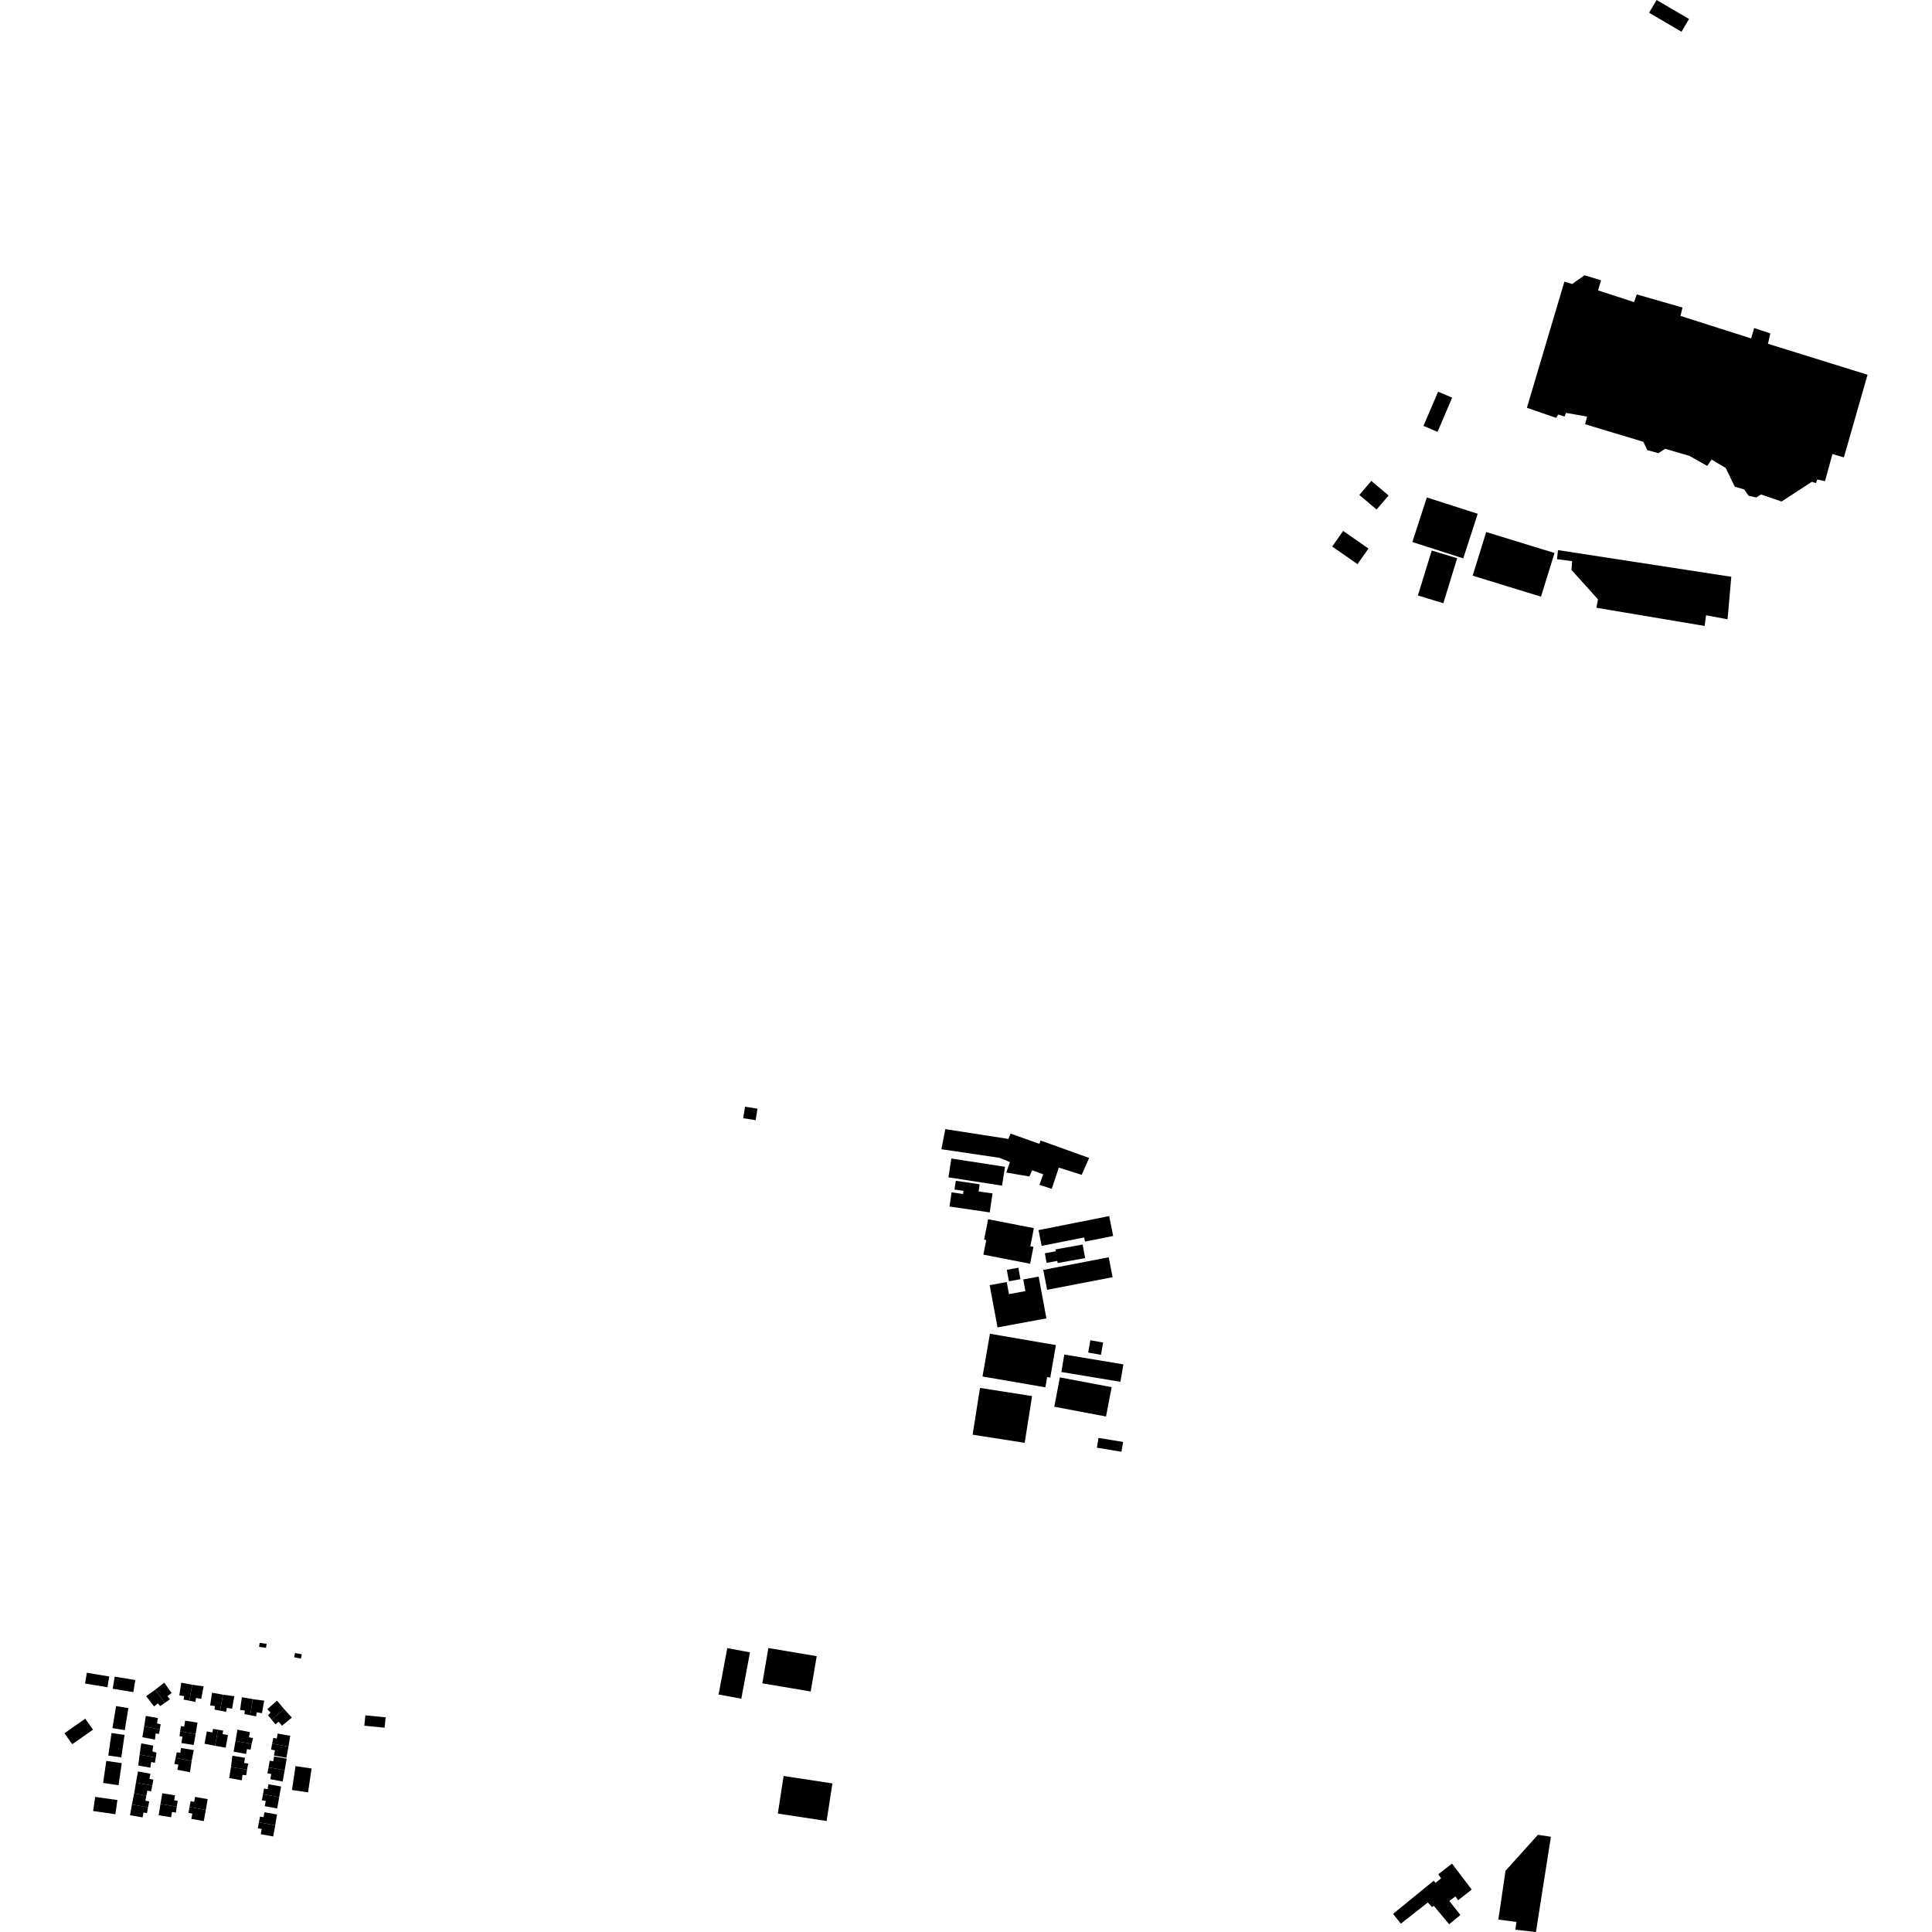 <?xml version="1.0" encoding="utf-8" standalone="no"?>
<!DOCTYPE svg PUBLIC "-//W3C//DTD SVG 1.1//EN"
  "http://www.w3.org/Graphics/SVG/1.1/DTD/svg11.dtd">
<!-- Created with matplotlib (https://matplotlib.org/) -->
<svg height="288pt" version="1.1" viewBox="0 0 288 288" width="288pt" xmlns="http://www.w3.org/2000/svg" xmlns:xlink="http://www.w3.org/1999/xlink">
 <defs>
  <style type="text/css">
*{stroke-linecap:butt;stroke-linejoin:round;}
  </style>
 </defs>
 <g id="figure_1">
  <g id="patch_1">
   <path d="M 0 288 
L 288 288 
L 288 0 
L 0 0 
z
" style="fill:none;opacity:0;"/>
  </g>
  <g id="axes_1">
   <g id="PatchCollection_1">
    <path clip-path="url(#p290aadfa03)" d="M 220.281 76.59 
L 218.124 83.236 
L 210.538 80.799 
L 212.695 74.152 
L 220.281 76.59 
"/>
    <path clip-path="url(#p290aadfa03)" d="M 258.083 85.981 
L 232.25 82.004 
L 232.099 83.352 
L 234.356 83.655 
L 234.253 84.953 
L 238.212 89.349 
L 237.959 90.596 
L 254.11 93.311 
L 254.314 91.715 
L 257.523 92.317 
L 258.083 85.981 
"/>
    <path clip-path="url(#p290aadfa03)" d="M 278.392 55.861 
L 274.864 68.184 
L 273.159 67.683 
L 272.05 71.725 
L 270.896 71.474 
L 270.695 72.021 
L 270.093 71.821 
L 265.574 74.759 
L 262.515 73.709 
L 261.811 74.157 
L 260.657 73.906 
L 260.007 72.957 
L 258.603 72.555 
L 257.25 69.758 
L 255.146 68.508 
L 254.492 69.457 
L 251.836 67.954 
L 248.223 66.903 
L 247.219 67.55 
L 245.565 67.099 
L 244.964 65.851 
L 236.288 63.244 
L 236.59 62.097 
L 233.43 61.544 
L 233.229 62.093 
L 232.275 61.792 
L 231.973 62.291 
L 227.611 60.788 
L 233.203 41.98 
L 234.357 42.331 
L 236.214 41.036 
L 238.671 41.787 
L 238.219 43.284 
L 243.585 45.037 
L 243.989 43.889 
L 250.808 45.845 
L 250.505 47.093 
L 261.038 50.448 
L 261.491 48.903 
L 263.899 49.703 
L 263.546 51.25 
L 278.392 55.861 
"/>
    <path clip-path="url(#p290aadfa03)" d="M 212.196 63.487 
L 214.294 64.374 
L 216.472 59.277 
L 214.374 58.392 
L 212.196 63.487 
"/>
    <path clip-path="url(#p290aadfa03)" d="M 213.426 82.065 
L 217.218 83.218 
L 215.156 89.922 
L 211.364 88.766 
L 213.426 82.065 
"/>
    <path clip-path="url(#p290aadfa03)" d="M 221.546 79.309 
L 231.731 82.435 
L 229.712 88.942 
L 219.527 85.815 
L 221.546 79.309 
"/>
    <path clip-path="url(#p290aadfa03)" d="M 200.218 79.146 
L 203.995 81.77 
L 202.363 84.095 
L 198.586 81.47 
L 200.218 79.146 
"/>
    <path clip-path="url(#p290aadfa03)" d="M 140.917 168.318 
L 150.316 169.778 
L 150.648 168.988 
L 154.948 170.51 
L 155.108 170.011 
L 162.355 172.613 
L 161.248 175.133 
L 157.838 174.055 
L 156.781 177.224 
L 154.95 176.622 
L 155.504 175.05 
L 153.874 174.451 
L 153.446 175.373 
L 150.011 174.794 
L 150.54 173.224 
L 149.011 172.597 
L 140.331 171.314 
L 140.917 168.318 
"/>
    <path clip-path="url(#p290aadfa03)" d="M 141.817 172.698 
L 149.813 173.932 
L 149.374 176.741 
L 141.378 175.505 
L 141.817 172.698 
"/>
    <path clip-path="url(#p290aadfa03)" d="M 142.479 176.018 
L 146.034 176.538 
L 145.877 177.603 
L 147.955 177.907 
L 147.538 180.731 
L 141.537 179.854 
L 141.85 177.741 
L 143.561 177.99 
L 143.631 177.516 
L 142.286 177.32 
L 142.479 176.018 
"/>
    <path clip-path="url(#p290aadfa03)" d="M 147.299 181.752 
L 154.123 183.077 
L 153.592 185.771 
L 154.053 185.862 
L 153.556 188.384 
L 146.59 187.029 
L 147.019 184.845 
L 146.703 184.784 
L 147.299 181.752 
"/>
    <path clip-path="url(#p290aadfa03)" d="M 154.809 183.37 
L 165.345 181.279 
L 165.939 184.245 
L 161.737 185.079 
L 161.615 184.464 
L 155.28 185.721 
L 154.809 183.37 
"/>
    <path clip-path="url(#p290aadfa03)" d="M 161.391 185.519 
L 161.759 187.541 
L 157.671 188.278 
L 157.613 187.961 
L 156.015 188.249 
L 155.755 186.82 
L 157.389 186.527 
L 157.338 186.248 
L 161.391 185.519 
"/>
    <path clip-path="url(#p290aadfa03)" d="M 155.515 189.301 
L 165.275 187.421 
L 165.853 190.389 
L 156.093 192.269 
L 155.515 189.301 
"/>
    <path clip-path="url(#p290aadfa03)" d="M 147.529 191.575 
L 150.07 191.108 
L 150.406 192.914 
L 152.859 192.464 
L 152.535 190.725 
L 154.831 190.302 
L 155.987 196.531 
L 148.698 197.871 
L 147.529 191.575 
"/>
    <path clip-path="url(#p290aadfa03)" d="M 150.087 189.288 
L 151.804 188.977 
L 152.116 190.687 
L 150.397 190.997 
L 150.087 189.288 
"/>
    <path clip-path="url(#p290aadfa03)" d="M 147.569 198.819 
L 157.402 200.511 
L 156.56 205.354 
L 156.098 205.276 
L 155.832 206.804 
L 146.461 205.191 
L 147.569 198.819 
"/>
    <path clip-path="url(#p290aadfa03)" d="M 158.651 201.919 
L 167.459 203.383 
L 167.022 205.985 
L 158.214 204.521 
L 158.651 201.919 
"/>
    <path clip-path="url(#p290aadfa03)" d="M 157.994 205.324 
L 165.71 206.78 
L 164.874 211.156 
L 157.16 209.699 
L 157.994 205.324 
"/>
    <path clip-path="url(#p290aadfa03)" d="M 146.089 206.895 
L 153.852 208.11 
L 152.749 215.081 
L 144.984 213.866 
L 146.089 206.895 
"/>
    <path clip-path="url(#p290aadfa03)" d="M 162.539 199.79 
L 164.444 200.127 
L 164.117 201.962 
L 162.211 201.622 
L 162.539 199.79 
"/>
    <path clip-path="url(#p290aadfa03)" d="M 163.757 214.348 
L 167.417 214.95 
L 167.174 216.411 
L 163.514 215.809 
L 163.757 214.348 
"/>
    <path clip-path="url(#p290aadfa03)" d="M 111.062 164.971 
L 112.917 165.267 
L 112.64 166.984 
L 110.787 166.688 
L 111.062 164.971 
"/>
    <path clip-path="url(#p290aadfa03)" d="M 204.425 71.689 
L 206.992 73.866 
L 205.204 75.955 
L 202.634 73.777 
L 204.425 71.689 
"/>
    <path clip-path="url(#p290aadfa03)" d="M 246.949 0 
L 251.782 2.831 
L 250.658 4.731 
L 245.824 1.898 
L 246.949 0 
"/>
    <path clip-path="url(#p290aadfa03)" d="M 231.19 273.805 
L 229.256 273.509 
L 224.422 278.883 
L 223.36 286.141 
L 226.046 286.505 
L 225.9 287.661 
L 228.96 288 
L 231.19 273.805 
"/>
    <path clip-path="url(#p290aadfa03)" d="M 216.448 277.804 
L 214.398 279.395 
L 214.816 279.997 
L 214.002 280.676 
L 213.714 280.361 
L 207.665 285.294 
L 208.819 286.757 
L 212.842 283.602 
L 213.472 284.282 
L 213.736 284.098 
L 216.018 286.845 
L 217.699 285.461 
L 216.048 283.369 
L 216.968 282.69 
L 217.362 283.268 
L 219.385 281.674 
L 216.448 277.804 
"/>
    <path clip-path="url(#p290aadfa03)" d="M 27.599 256.497 
L 29.442 256.795 
L 29.166 258.479 
L 26.846 258.103 
L 26.976 257.304 
L 27.456 257.38 
L 27.599 256.497 
"/>
    <path clip-path="url(#p290aadfa03)" d="M 27.042 259.835 
L 27.193 258.881 
L 26.763 258.814 
L 26.846 258.103 
L 29.166 258.479 
L 28.871 260.12 
L 27.042 259.835 
"/>
    <path clip-path="url(#p290aadfa03)" d="M 30.489 259.938 
L 32.064 260.246 
L 32.489 257.845 
L 31.762 257.721 
L 31.662 258.255 
L 30.833 258.101 
L 30.489 259.938 
"/>
    <path clip-path="url(#p290aadfa03)" d="M 33.646 260.522 
L 32.064 260.246 
L 32.489 257.845 
L 33.273 257.982 
L 33.18 258.504 
L 33.977 258.644 
L 33.646 260.522 
"/>
    <path clip-path="url(#p290aadfa03)" d="M 23.692 258.481 
L 23.221 258.388 
L 23.096 259.317 
L 21.219 258.964 
L 21.495 257.34 
L 23.82 257.816 
L 23.692 258.481 
"/>
    <path clip-path="url(#p290aadfa03)" d="M 23.82 257.816 
L 23.942 257.038 
L 23.407 256.904 
L 23.537 256.107 
L 21.733 255.792 
L 21.495 257.34 
L 23.82 257.816 
"/>
    <path clip-path="url(#p290aadfa03)" d="M 21.06 259.885 
L 22.841 260.21 
L 22.714 261.084 
L 23.329 261.259 
L 23.214 262.02 
L 20.808 261.556 
L 21.06 259.885 
"/>
    <path clip-path="url(#p290aadfa03)" d="M 20.808 261.556 
L 20.606 263.189 
L 22.41 263.504 
L 22.537 262.657 
L 23.088 262.781 
L 23.214 262.02 
L 20.808 261.556 
"/>
    <path clip-path="url(#p290aadfa03)" d="M 26.448 263.821 
L 28.318 264.183 
L 28.571 262.5 
L 26.175 262.061 
L 25.985 262.946 
L 26.587 263.047 
L 26.448 263.821 
"/>
    <path clip-path="url(#p290aadfa03)" d="M 26.175 262.061 
L 26.352 261.212 
L 26.878 261.288 
L 26.979 260.577 
L 28.885 260.879 
L 28.571 262.5 
L 26.175 262.061 
"/>
    <path clip-path="url(#p290aadfa03)" d="M 28.254 269.365 
L 28.414 268.501 
L 28.947 268.594 
L 29.077 267.862 
L 30.962 268.196 
L 30.68 269.8 
L 28.254 269.365 
"/>
    <path clip-path="url(#p290aadfa03)" d="M 28.527 271.135 
L 30.377 271.466 
L 30.68 269.8 
L 28.254 269.365 
L 28.094 270.247 
L 28.67 270.351 
L 28.527 271.135 
"/>
    <path clip-path="url(#p290aadfa03)" d="M 26.345 269.323 
L 26.493 268.449 
L 25.96 268.36 
L 26.083 267.632 
L 24.192 267.316 
L 23.923 268.917 
L 26.345 269.323 
"/>
    <path clip-path="url(#p290aadfa03)" d="M 25.509 270.895 
L 23.653 270.597 
L 23.923 268.917 
L 26.345 269.323 
L 26.224 270.203 
L 25.635 270.11 
L 25.509 270.895 
"/>
    <path clip-path="url(#p290aadfa03)" d="M 28.216 253.514 
L 27.375 253.356 
L 27.448 252.832 
L 26.732 252.735 
L 27.024 250.837 
L 28.657 251.141 
L 28.216 253.514 
"/>
    <path clip-path="url(#p290aadfa03)" d="M 29.996 253.244 
L 30.351 251.384 
L 28.657 251.141 
L 28.216 253.514 
L 29.12 253.71 
L 29.218 253.111 
L 29.996 253.244 
"/>
    <path clip-path="url(#p290aadfa03)" d="M 40.494 256.345 
L 39.945 255.671 
L 40.338 255.313 
L 39.849 254.786 
L 41.291 253.509 
L 42.353 254.778 
L 40.494 256.345 
"/>
    <path clip-path="url(#p290aadfa03)" d="M 42.036 257.248 
L 43.502 256.04 
L 42.353 254.778 
L 40.494 256.345 
L 41.064 257.05 
L 41.523 256.65 
L 42.036 257.248 
"/>
    <path clip-path="url(#p290aadfa03)" d="M 32.812 254.998 
L 31.971 254.844 
L 32.041 254.32 
L 31.324 254.227 
L 31.605 252.327 
L 33.24 252.623 
L 32.812 254.998 
"/>
    <path clip-path="url(#p290aadfa03)" d="M 34.591 254.717 
L 34.934 252.853 
L 33.24 252.623 
L 32.812 254.998 
L 33.717 255.188 
L 33.811 254.588 
L 34.591 254.717 
"/>
    <path clip-path="url(#p290aadfa03)" d="M 24.559 253.839 
L 23.863 254.333 
L 23.532 253.92 
L 22.967 254.368 
L 21.789 252.846 
L 23.138 251.883 
L 24.559 253.839 
"/>
    <path clip-path="url(#p290aadfa03)" d="M 25.592 252.373 
L 24.484 250.832 
L 23.138 251.883 
L 24.559 253.839 
L 25.325 253.322 
L 24.957 252.84 
L 25.592 252.373 
"/>
    <path clip-path="url(#p290aadfa03)" d="M 37.287 255.678 
L 36.433 255.516 
L 36.501 254.992 
L 35.784 254.901 
L 36.058 253.001 
L 37.692 253.29 
L 37.287 255.678 
"/>
    <path clip-path="url(#p290aadfa03)" d="M 39.051 255.381 
L 39.388 253.517 
L 37.692 253.29 
L 37.287 255.678 
L 38.181 255.853 
L 38.272 255.254 
L 39.051 255.381 
"/>
    <path clip-path="url(#p290aadfa03)" d="M 39.206 267.476 
L 39.36 266.614 
L 39.887 266.709 
L 40.019 265.977 
L 41.904 266.311 
L 41.618 267.904 
L 39.206 267.476 
"/>
    <path clip-path="url(#p290aadfa03)" d="M 39.469 269.246 
L 41.322 269.583 
L 41.618 267.904 
L 39.206 267.476 
L 39.033 268.36 
L 39.612 268.466 
L 39.469 269.246 
"/>
    <path clip-path="url(#p290aadfa03)" d="M 38.593 271.654 
L 38.764 270.792 
L 39.29 270.885 
L 39.418 270.154 
L 41.293 270.483 
L 41.028 272.095 
L 38.593 271.654 
"/>
    <path clip-path="url(#p290aadfa03)" d="M 38.87 273.422 
L 40.725 273.758 
L 41.028 272.095 
L 38.593 271.654 
L 38.431 272.537 
L 39.013 272.642 
L 38.87 273.422 
"/>
    <path clip-path="url(#p290aadfa03)" d="M 40.032 263.465 
L 40.205 262.461 
L 40.736 262.55 
L 40.858 261.835 
L 42.734 262.154 
L 42.438 263.875 
L 40.032 263.465 
"/>
    <path clip-path="url(#p290aadfa03)" d="M 40.295 265.225 
L 42.141 265.563 
L 42.438 263.875 
L 40.032 263.465 
L 39.853 264.339 
L 40.438 264.447 
L 40.295 265.225 
"/>
    <path clip-path="url(#p290aadfa03)" d="M 40.565 259.926 
L 40.738 259.067 
L 41.262 259.16 
L 41.392 258.426 
L 43.265 258.755 
L 43 260.369 
L 40.565 259.926 
"/>
    <path clip-path="url(#p290aadfa03)" d="M 40.842 261.696 
L 42.695 262.032 
L 43 260.369 
L 40.565 259.926 
L 40.403 260.811 
L 40.985 260.917 
L 40.842 261.696 
"/>
    <path clip-path="url(#p290aadfa03)" d="M 36.831 263.795 
L 36.691 264.634 
L 36.162 264.574 
L 36.032 265.388 
L 34.168 265.044 
L 34.435 263.413 
L 36.831 263.795 
"/>
    <path clip-path="url(#p290aadfa03)" d="M 36.515 262.031 
L 34.637 261.723 
L 34.435 263.413 
L 36.831 263.795 
L 37.004 262.891 
L 36.4 262.807 
L 36.515 262.031 
"/>
    <path clip-path="url(#p290aadfa03)" d="M 37.507 259.956 
L 37.347 260.826 
L 36.821 260.731 
L 36.688 261.461 
L 34.816 261.119 
L 35.111 259.519 
L 37.507 259.956 
"/>
    <path clip-path="url(#p290aadfa03)" d="M 37.256 258.209 
L 35.392 257.832 
L 35.111 259.519 
L 37.507 259.956 
L 37.714 259.086 
L 37.111 258.981 
L 37.256 258.209 
"/>
    <path clip-path="url(#p290aadfa03)" d="M 22.699 266.175 
L 22.52 267.031 
L 21.965 266.927 
L 21.813 267.684 
L 19.995 267.336 
L 20.264 265.732 
L 22.699 266.175 
"/>
    <path clip-path="url(#p290aadfa03)" d="M 22.419 264.401 
L 20.571 264.065 
L 20.264 265.732 
L 22.699 266.175 
L 22.863 265.284 
L 22.276 265.177 
L 22.419 264.401 
"/>
    <path clip-path="url(#p290aadfa03)" d="M 22.065 269.416 
L 21.912 270.276 
L 21.389 270.185 
L 21.257 270.919 
L 19.381 270.59 
L 19.664 268.996 
L 22.065 269.416 
"/>
    <path clip-path="url(#p290aadfa03)" d="M 21.813 267.684 
L 19.995 267.336 
L 19.664 268.996 
L 22.065 269.416 
L 22.249 268.538 
L 21.67 268.426 
L 21.813 267.684 
"/>
    <path clip-path="url(#p290aadfa03)" d="M 12.678 250.963 
L 12.945 249.357 
L 16.285 249.909 
L 16.016 251.514 
L 12.678 250.963 
"/>
    <path clip-path="url(#p290aadfa03)" d="M 19.876 252.244 
L 16.798 251.736 
L 17.099 249.935 
L 20.175 250.444 
L 19.876 252.244 
"/>
    <path clip-path="url(#p290aadfa03)" d="M 16.759 257.605 
L 17.305 254.324 
L 19.142 254.626 
L 18.594 257.909 
L 16.759 257.605 
"/>
    <path clip-path="url(#p290aadfa03)" d="M 9.608 258.37 
L 12.709 256.201 
L 13.867 257.838 
L 10.765 260.007 
L 9.608 258.37 
"/>
    <path clip-path="url(#p290aadfa03)" d="M 18.082 261.974 
L 16.141 261.695 
L 16.627 258.338 
L 18.569 258.618 
L 18.082 261.974 
"/>
    <path clip-path="url(#p290aadfa03)" d="M 15.369 265.787 
L 15.846 262.498 
L 18.15 262.828 
L 17.673 266.119 
L 15.369 265.787 
"/>
    <path clip-path="url(#p290aadfa03)" d="M 14.189 267.858 
L 17.502 268.333 
L 17.197 270.442 
L 13.883 269.967 
L 14.189 267.858 
"/>
    <path clip-path="url(#p290aadfa03)" d="M 43.976 246.409 
L 44.987 246.608 
L 44.861 247.243 
L 43.849 247.045 
L 43.976 246.409 
"/>
    <path clip-path="url(#p290aadfa03)" d="M 38.71 244.894 
L 39.742 245.044 
L 39.654 245.643 
L 38.622 245.491 
L 38.71 244.894 
"/>
    <path clip-path="url(#p290aadfa03)" d="M 54.462 255.703 
L 57.486 255.998 
L 57.332 257.545 
L 54.31 257.25 
L 54.462 255.703 
"/>
    <path clip-path="url(#p290aadfa03)" d="M 43.525 266.831 
L 44.053 263.275 
L 46.449 263.626 
L 45.921 267.184 
L 43.525 266.831 
"/>
    <path clip-path="url(#p290aadfa03)" d="M 113.642 250.933 
L 114.538 245.669 
L 121.747 246.883 
L 120.849 252.147 
L 113.642 250.933 
"/>
    <path clip-path="url(#p290aadfa03)" d="M 115.951 270.347 
L 116.812 264.743 
L 124.087 265.85 
L 123.225 271.454 
L 115.951 270.347 
"/>
    <path clip-path="url(#p290aadfa03)" d="M 107.118 252.596 
L 108.413 245.682 
L 111.799 246.311 
L 110.504 253.223 
L 107.118 252.596 
"/>
   </g>
  </g>
 </g>
 <defs>
  <clipPath id="p290aadfa03">
   <rect height="288" width="268.785" x="9.608" y="0"/>
  </clipPath>
 </defs>
</svg>
